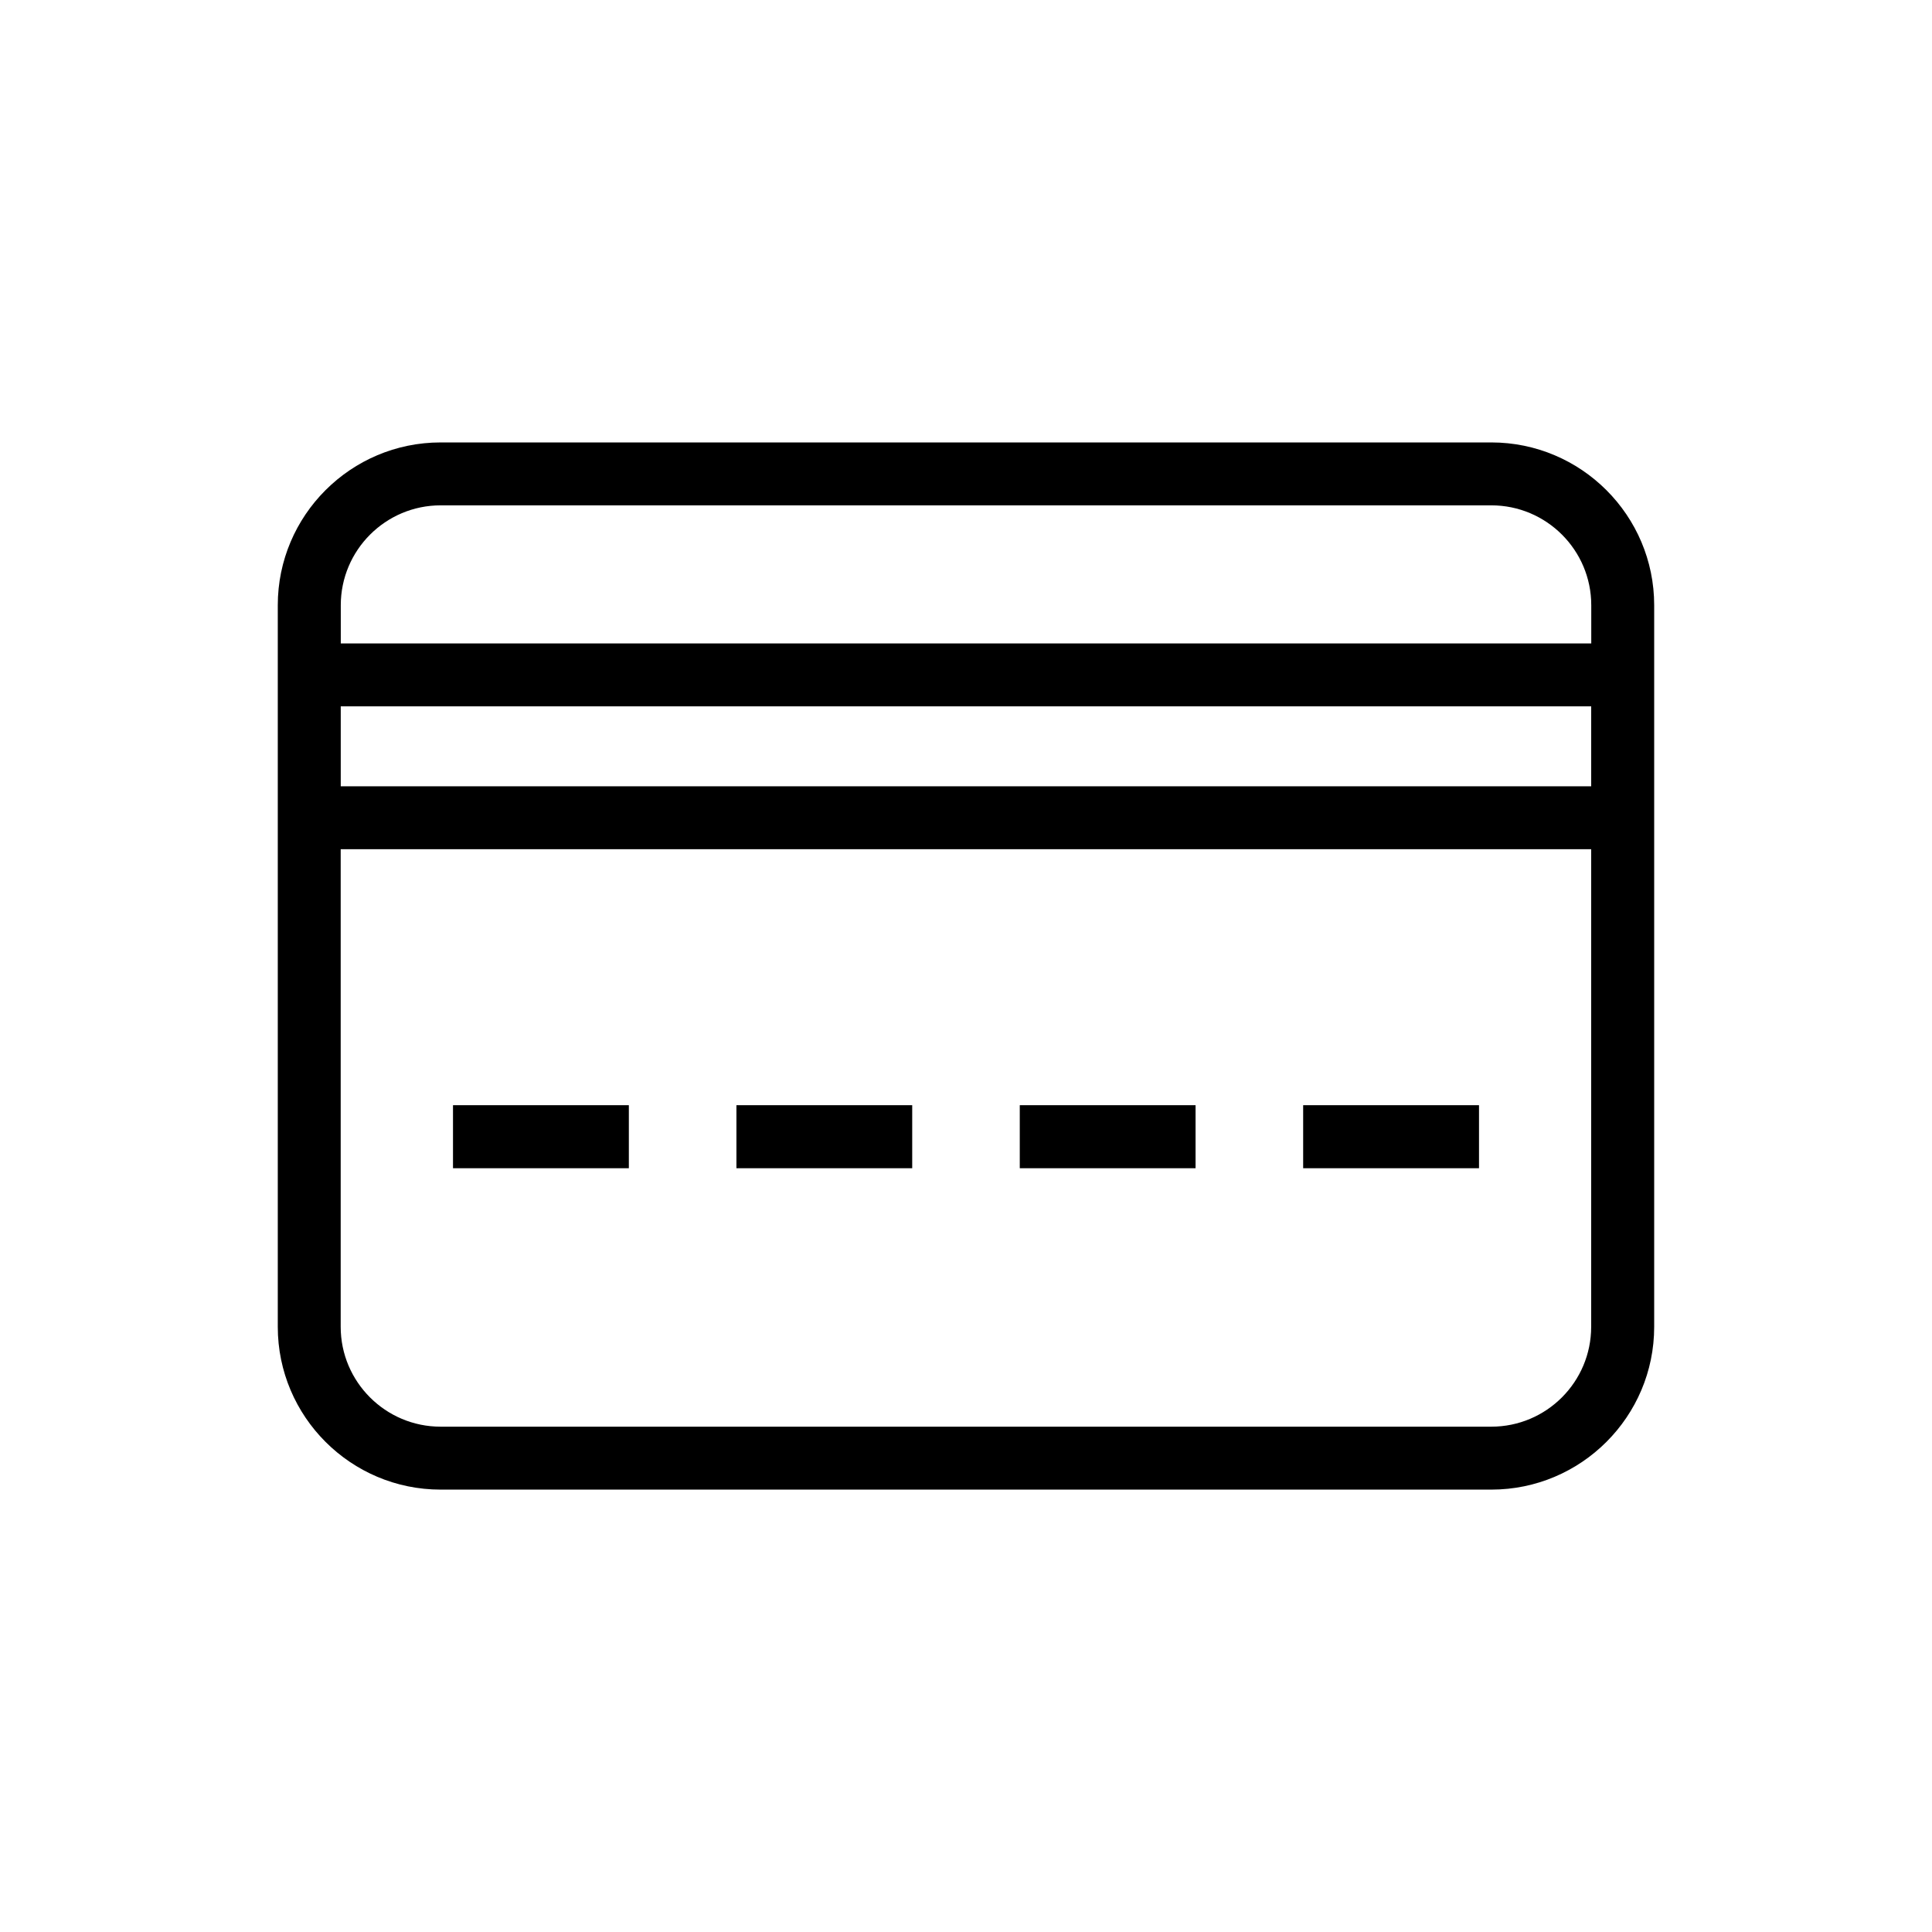<?xml version="1.0" encoding="UTF-8"?>
<!-- Uploaded to: ICON Repo, www.iconrepo.com, Generator: ICON Repo Mixer Tools -->
<svg fill="#000000" width="800px" height="800px" version="1.1" viewBox="144 144 512 512" xmlns="http://www.w3.org/2000/svg">
 <g>
  <path d="m539.22 261.25h-278.45c-23.805 0-43.156 19.348-43.156 43.141v191.23c0 23.789 19.348 43.141 43.156 43.141h278.45c23.805 0 43.156-19.348 43.156-43.141v-191.23c0-23.793-19.367-43.141-43.156-43.141zm-278.45 16.672h278.45c14.609 0 26.48 11.871 26.48 26.465v10.125h-331.39v-10.121c0-14.598 11.871-26.469 26.465-26.469zm304.91 53.262v21.191h-331.38v-21.191zm-26.465 190.9h-278.45c-14.594 0-26.48-11.871-26.48-26.465v-126.57h331.39v126.57c0 14.594-11.855 26.465-26.465 26.465z"/>
  <path d="m264.05 436.89h46.602v16.703h-46.602z"/>
  <path d="m339.16 436.89h46.586v16.703h-46.586z"/>
  <path d="m414.25 436.89h46.586v16.703h-46.586z"/>
  <path d="m489.35 436.89h46.602v16.703h-46.602z"/>
 </g>
</svg>
